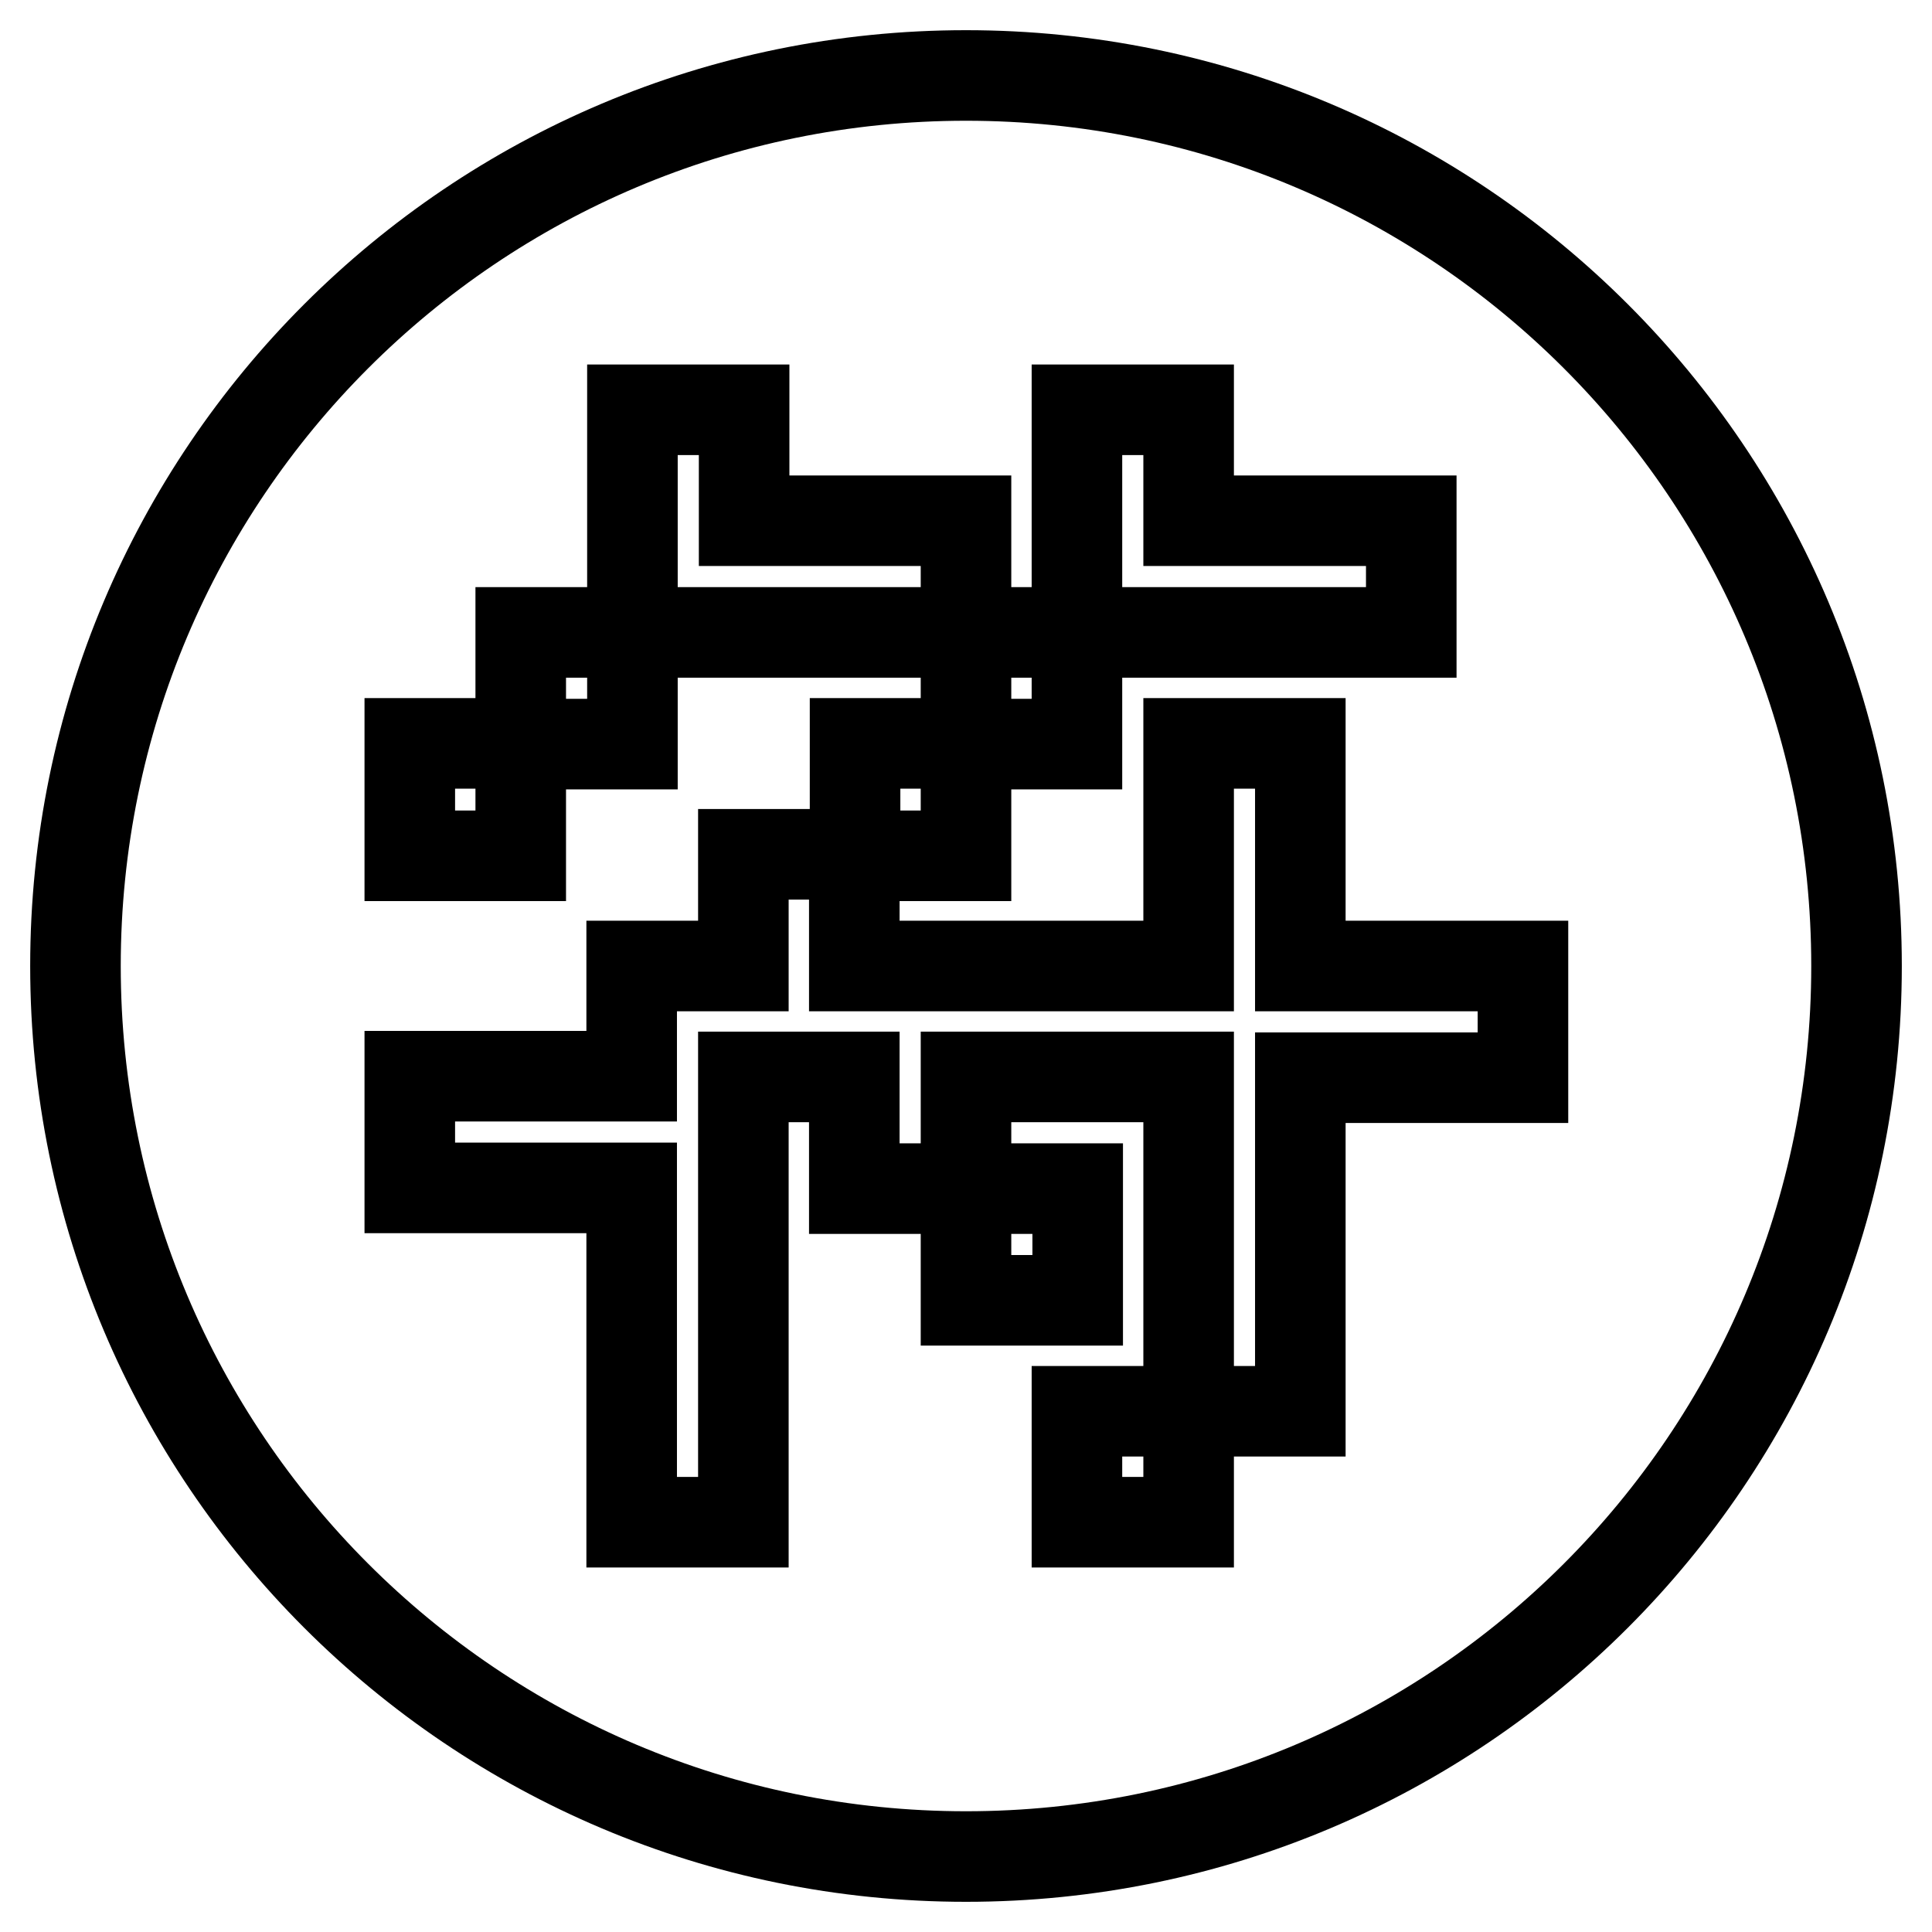 <?xml version="1.0" encoding="utf-8"?>
<!-- Svg Vector Icons : http://www.onlinewebfonts.com/icon -->
<!DOCTYPE svg PUBLIC "-//W3C//DTD SVG 1.1//EN" "http://www.w3.org/Graphics/SVG/1.1/DTD/svg11.dtd">
<svg version="1.1" xmlns="http://www.w3.org/2000/svg" xmlns:xlink="http://www.w3.org/1999/xlink" x="0px" y="0px" viewBox="0 0 256 256" enable-background="new 0 0 256 256" xml:space="preserve">
<g> <path stroke-width="12" fill-opacity="0" stroke="#000000"  d="M128,10C62.8,10,10,62.8,10,128c0,65.2,52.8,118,118,118c65.2,0,118-52.8,118-118C246,62.8,193.2,10,128,10 z M201.8,142.8h-29.5V187h-14.8v14.7h-14.8V187h14.8v-44.3H128v14.8h14.8v14.8H128v-14.8h-14.8v-14.8H98.5v59H83.7v-44.3H69H54.3 v-14.8H69h14.7V128h14.8v-14.8h14.8V98.5H128V83.8H98.5H83.8v14.8H69v14.8H54.3V98.5H69V83.8h14.8V54.3h14.8V69H128v14.8h14.7V69 V54.3h14.8V69H187v14.8h-29.5h-14.8v14.8H128v14.8h-14.8V128h44.3V98.5h14.8V128h29.5V142.8z"/></g>
</svg>